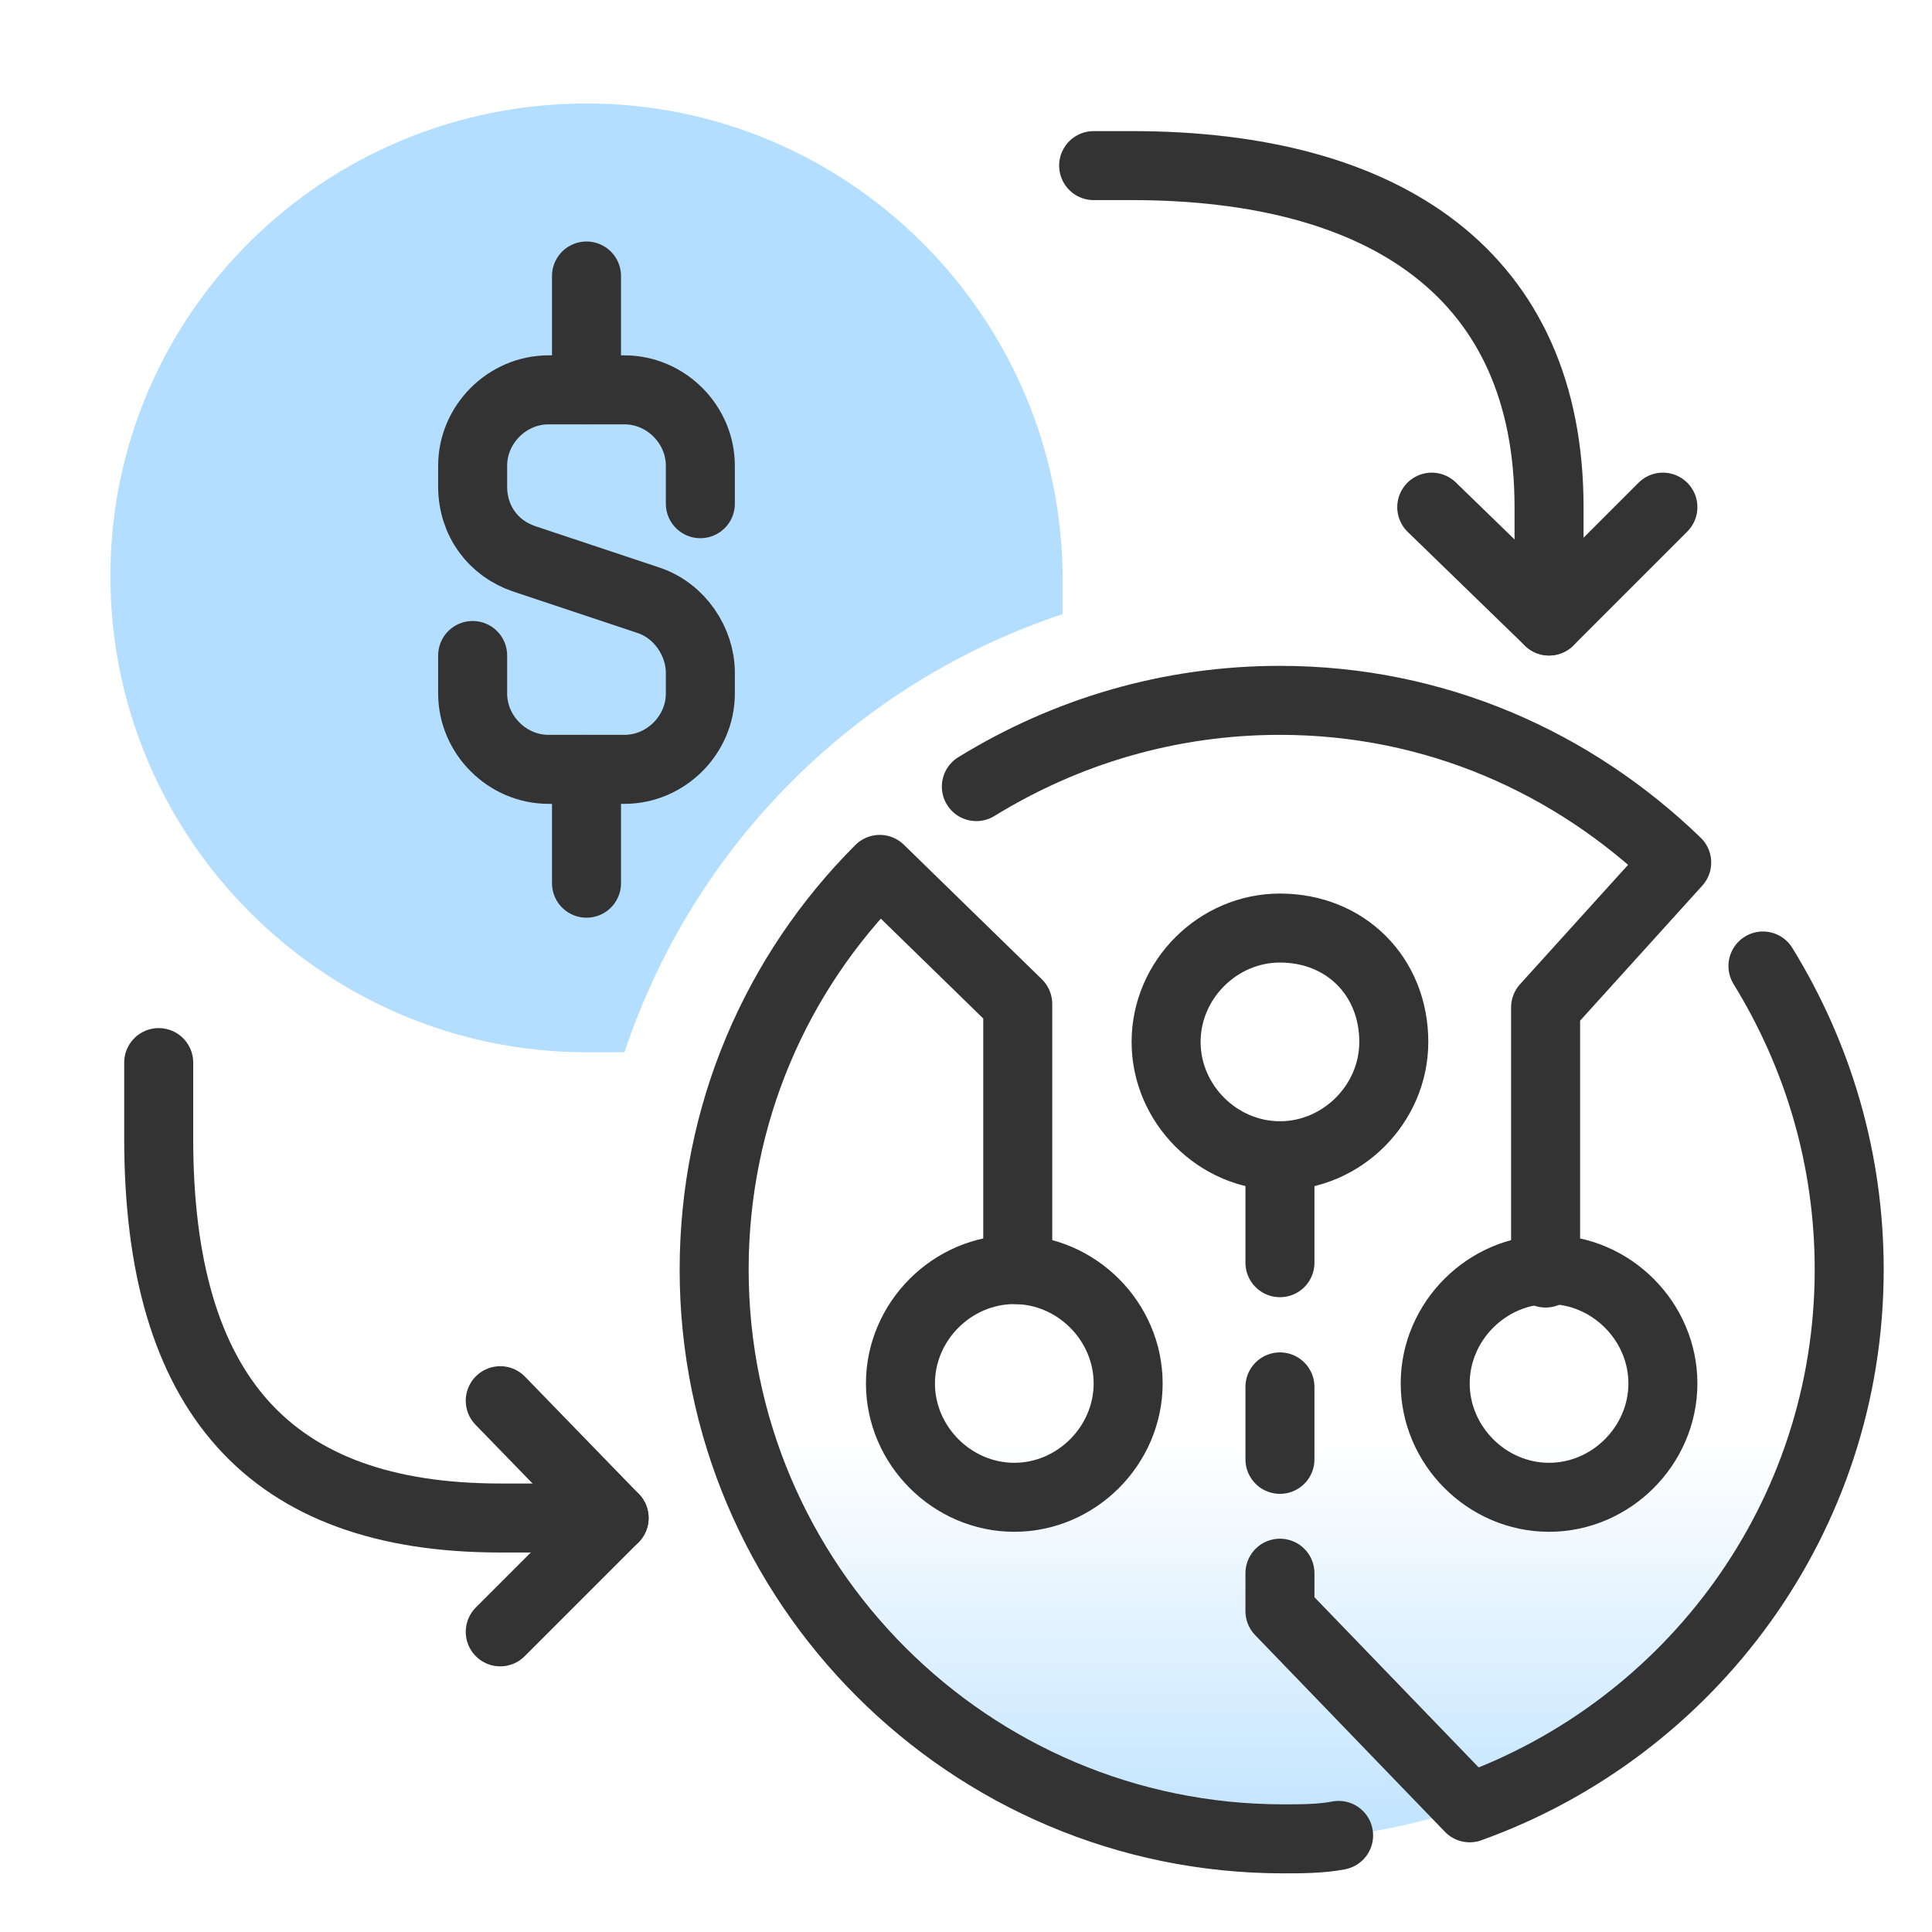 <?xml version="1.0" encoding="UTF-8"?>
<svg id="Layer_1" data-name="Layer 1" xmlns="http://www.w3.org/2000/svg" xmlns:xlink="http://www.w3.org/1999/xlink" viewBox="0 0 56 56">
  <defs>
    <style>
      .cls-1 {
        fill: none;
        stroke: #333;
        stroke-linecap: round;
        stroke-linejoin: round;
        stroke-width: 2px;
      }

      .cls-2 {
        fill: #b3deff;
      }

      .cls-3 {
        fill: url(#linear-gradient);
      }
    </style>
    <linearGradient id="linear-gradient" x1="37.1" y1="2.37" x2="37.1" y2="16.11" gradientTransform="translate(0 58) scale(1 -1)" gradientUnits="userSpaceOnUse">
      <stop offset="0" stop-color="#b3deff"/>
      <stop offset="1" stop-color="#b3deff" stop-opacity="0"/>
    </linearGradient>
  </defs>
  <circle class="cls-3" cx="37.1" cy="36.8" r="16.5"/>
  <path class="cls-2" d="M30.8,16.8v1c-6,2-10.7,6.7-12.7,12.7h-1.1c-7.6,0-13.8-6.2-13.8-13.8S9.4,3,17,3s13.8,6.2,13.8,13.8Z"/>
  <g>
    <path class="cls-1" d="M13.7,19v1.1c0,1.2,1,2.2,2.2,2.2h2.2c1.2,0,2.2-1,2.2-2.2v-.6c0-.9-.6-1.8-1.5-2.1l-3.6-1.2c-.9-.3-1.5-1.1-1.5-2.1v-.6c0-1.2,1-2.2,2.2-2.2h2.2c1.2,0,2.2,1,2.2,2.2v1.1"/>
    <line class="cls-1" x1="17" y1="11.3" x2="17" y2="8"/>
    <line class="cls-1" x1="17" y1="22.3" x2="17" y2="25.6"/>
  </g>
  <path class="cls-1" d="M44.9,18v-3.3c0-6.7-4.7-9.9-12.1-9.9h-1.1"/>
  <polyline class="cls-1" points="48.2 14.7 44.9 18 41.5 14.7"/>
  <g>
    <path class="cls-1" d="M17.8,44h-3.3c-6.7,0-9.9-3.6-9.9-11v-2.2"/>
    <polyline class="cls-1" points="14.5 47.3 17.8 44 14.5 40.6"/>
  </g>
  <line class="cls-1" x1="37.1" y1="33.5" x2="37.1" y2="36.6"/>
  <line class="cls-1" x1="37.1" y1="40.2" x2="37.1" y2="42.3"/>
  <path class="cls-1" d="M29.4,36.8c1.8,0,3.3,1.5,3.3,3.3s-1.5,3.3-3.3,3.3-3.3-1.5-3.3-3.3c0-1.8,1.5-3.3,3.3-3.3Z"/>
  <path class="cls-1" d="M28.3,22.8c2.6-1.6,5.6-2.5,8.8-2.5,4.5,0,8.5,1.8,11.5,4.7l-3.8,4.2v7.7"/>
  <path class="cls-1" d="M38.8,53.2c-.5.1-1.1.1-1.6.1-9.1,0-16.5-7.4-16.5-16.5,0-4.5,1.8-8.6,4.8-11.6l4,3.9v7.7"/>
  <path class="cls-1" d="M51.1,28c1.6,2.6,2.5,5.6,2.5,8.8,0,7.2-4.6,13.3-11,15.6l-5.5-5.7v-1.1"/>
  <path class="cls-1" d="M44.9,36.8c-1.8,0-3.3,1.5-3.3,3.3s1.5,3.3,3.3,3.3,3.3-1.5,3.3-3.3-1.5-3.3-3.3-3.3Z"/>
  <path class="cls-1" d="M37.1,26.9c-1.8,0-3.3,1.5-3.3,3.3s1.5,3.3,3.3,3.3,3.3-1.5,3.3-3.3c0-1.9-1.4-3.3-3.3-3.3Z"/>
</svg>